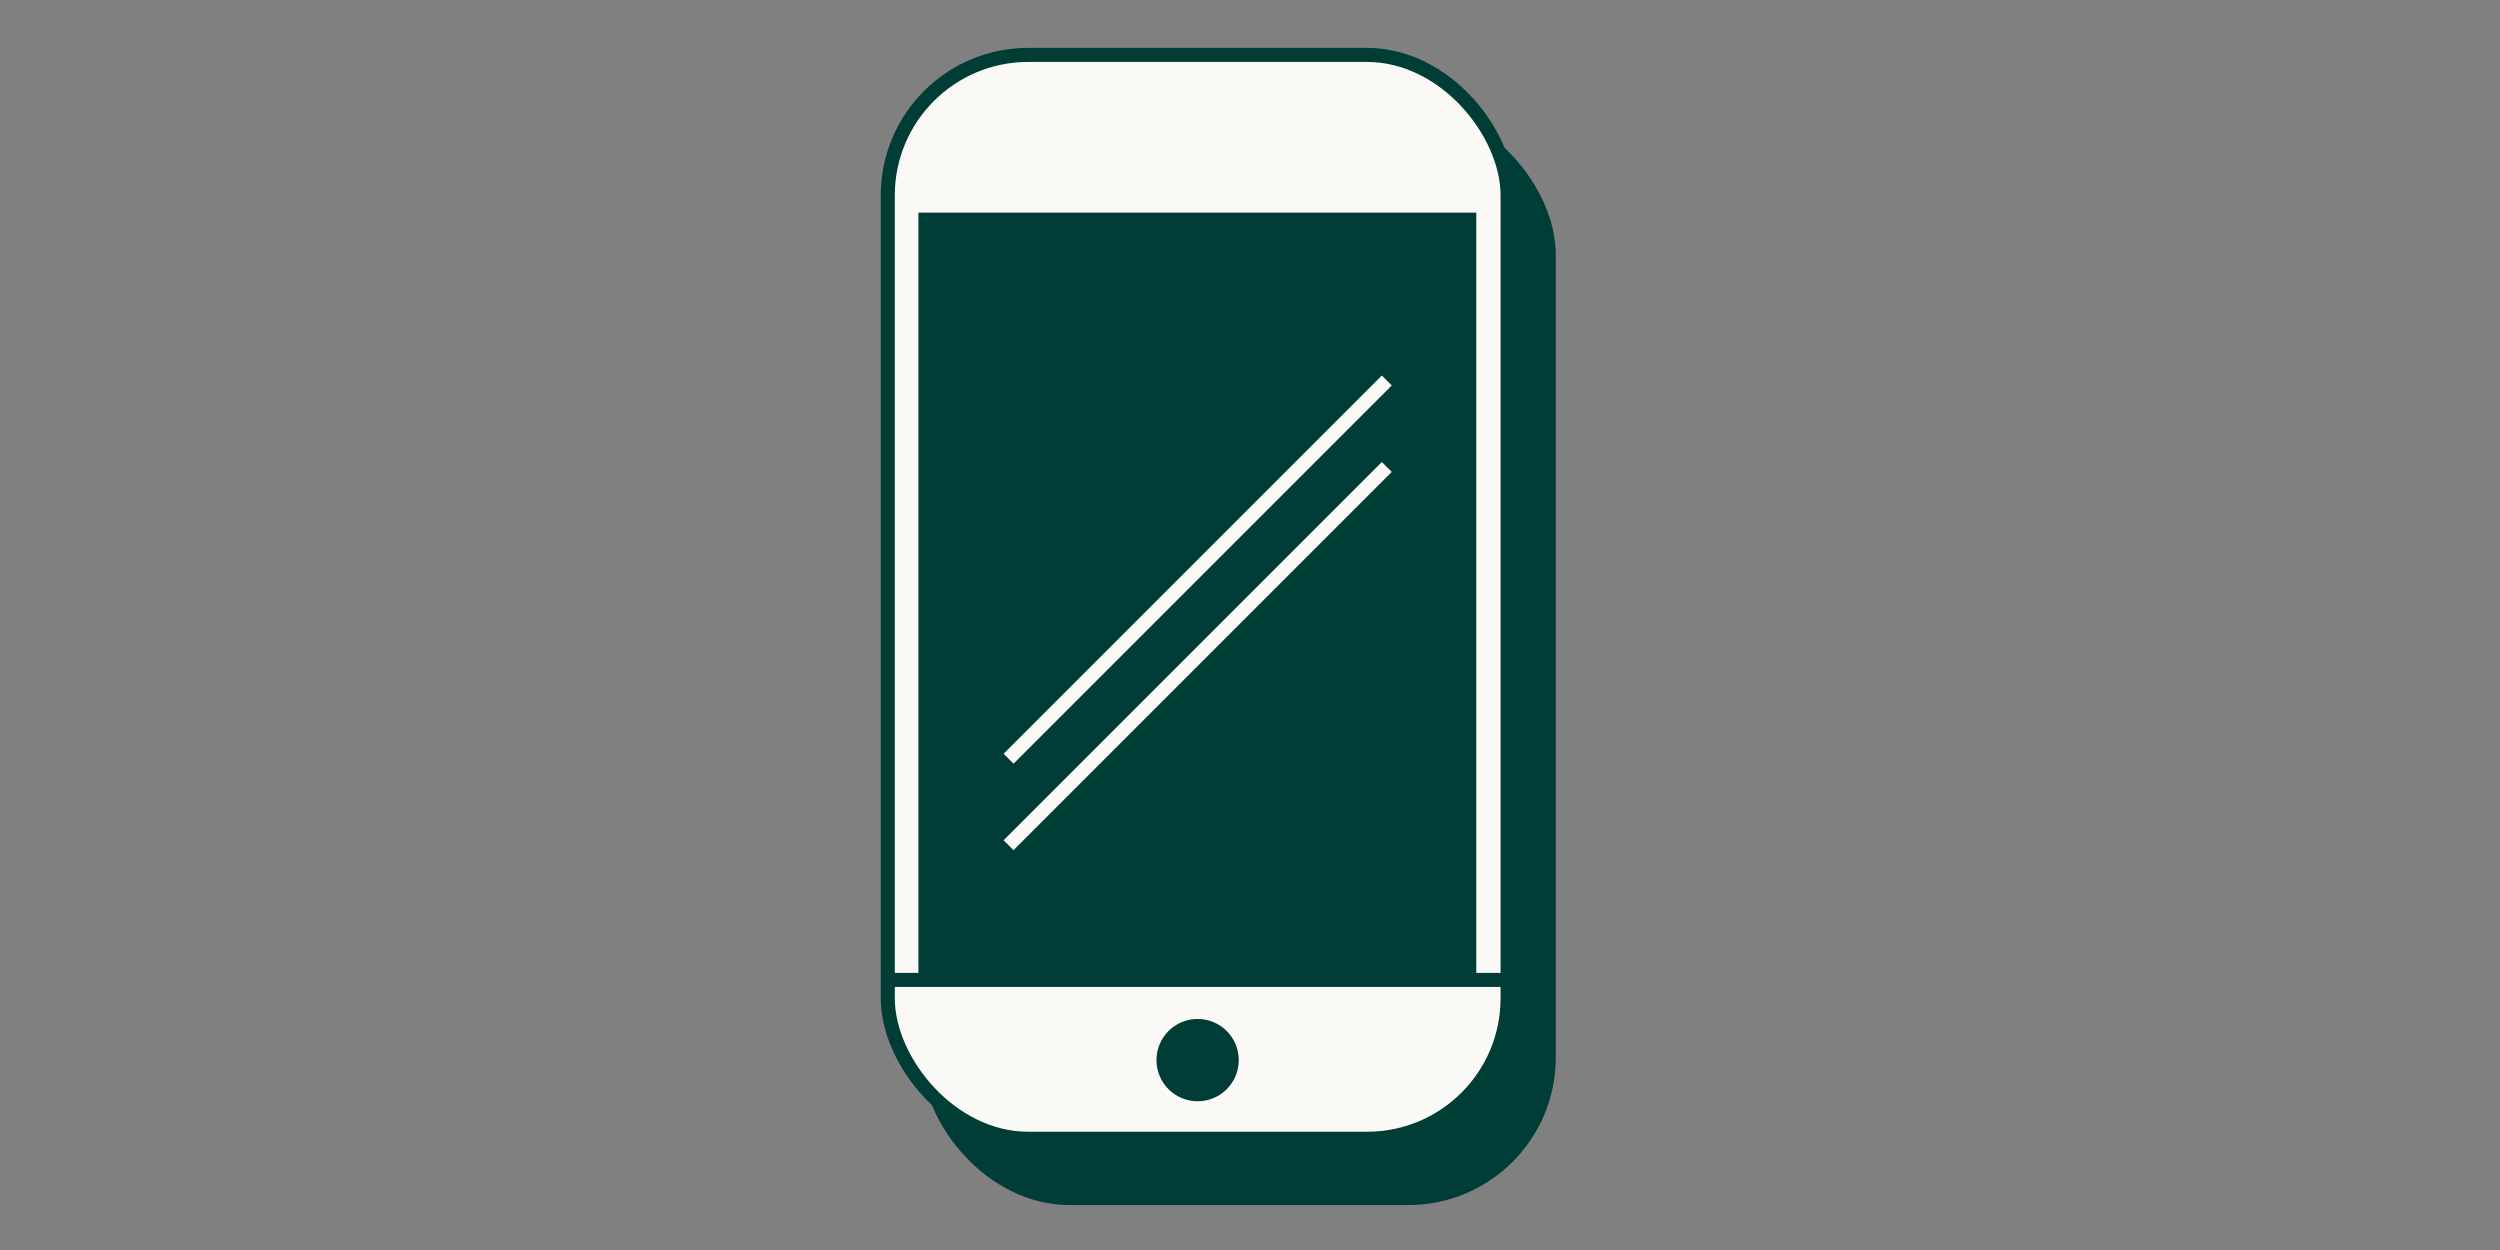 <svg height="89" viewBox="0 0 178 89" width="178" xmlns="http://www.w3.org/2000/svg"><rect x="0" y="0" width="178" height="89" fill="#808080" stroke="none"/><g stroke="#003d37"><rect fill="#003d37" height="77.17" rx="10" stroke-miterlimit="10" width="44.13" x="66.14" y="8.13"/><rect fill="#fbf9f6" height="77.17" rx="10" stroke-miterlimit="10" width="44.13" x="63.21" y="3.91"/><path d="m63.21 69.77h44.13" fill="none" stroke-miterlimit="10"/></g><circle cx="85.27" cy="75.48" fill="#003d37" r="2.93"/><path d="m65.89 15.64h38.72v53.41h-38.72z" fill="#003d37" stroke="#003d37" stroke-miterlimit="10"/><path d="m98.74 27.09-26.93 26.93" fill="none" stroke="#fbf9f6" stroke-miterlimit="10"/><path d="m98.74 33.25-26.93 26.93" fill="none" stroke="#fbf9f6" stroke-miterlimit="10"/></svg>